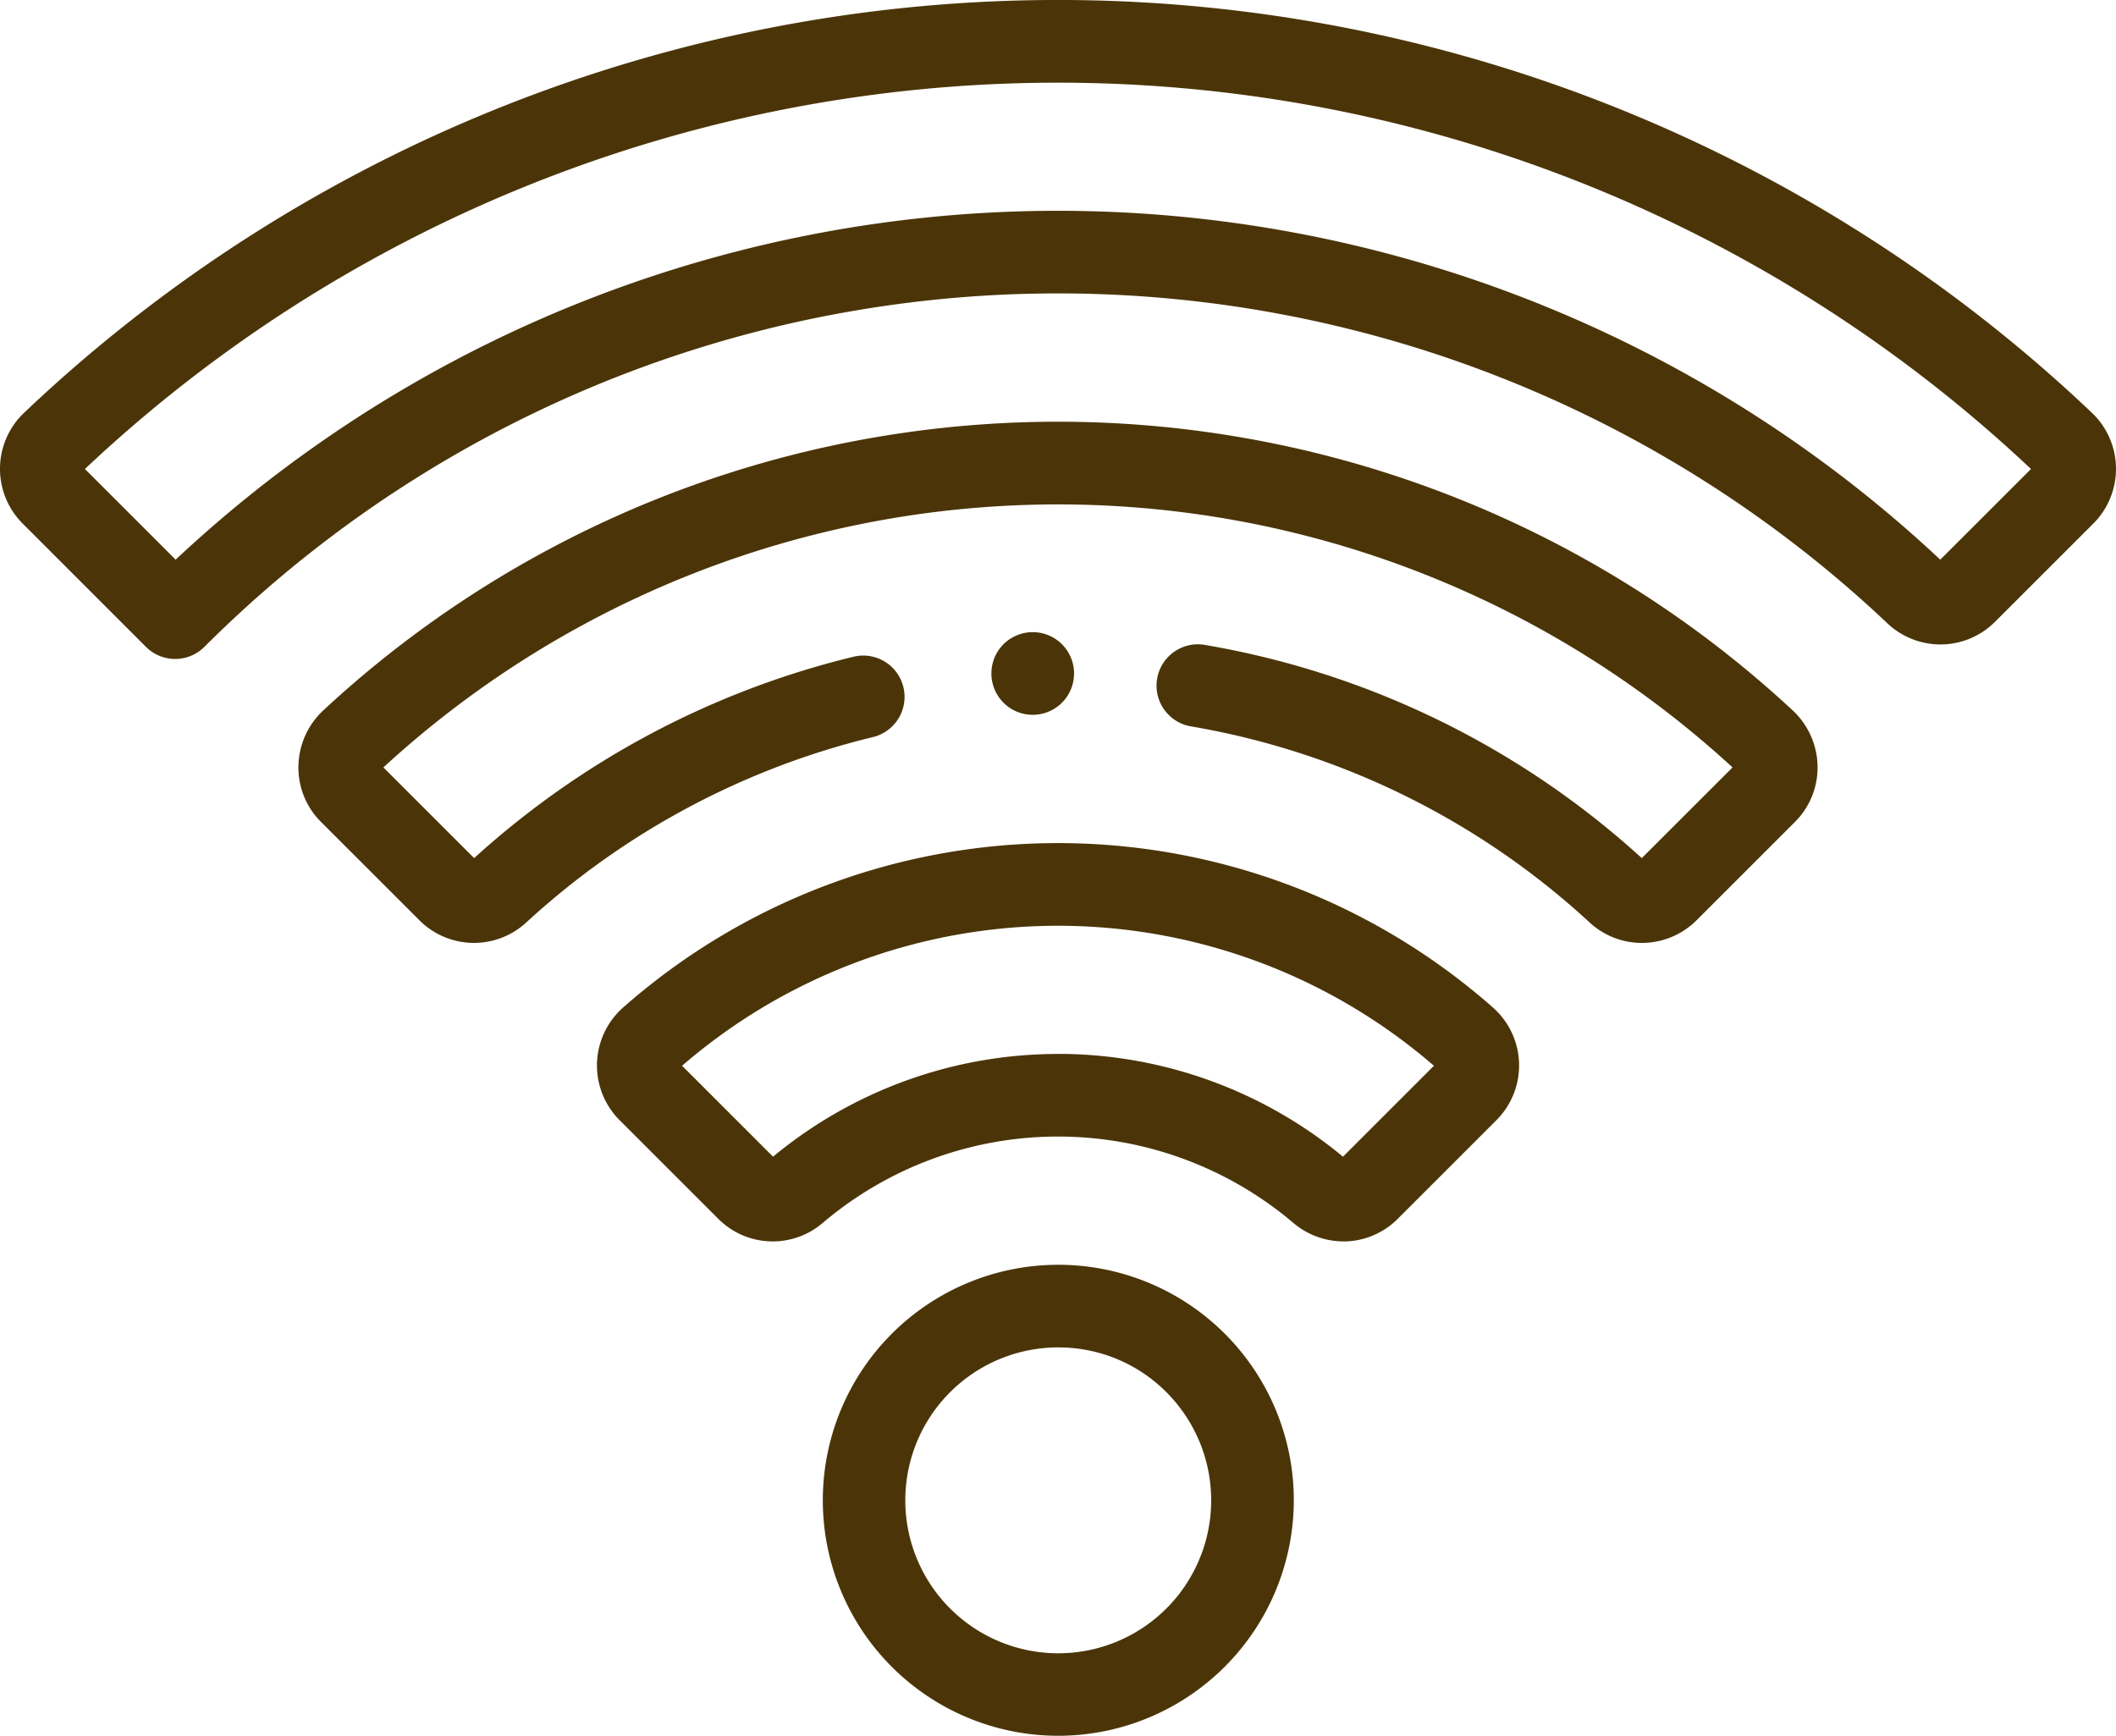 <svg id="wifi" xmlns="http://www.w3.org/2000/svg" width="77.479" height="63.557" viewBox="0 0 77.479 63.557">
  <path id="Trazado_1411" data-name="Trazado 1411" d="M6.415,24.128a1.517,1.517,0,0,1-1.072-.443L.83,19.172a2.831,2.831,0,0,1,.047-4.054,54.967,54.967,0,0,1,75.723,0,2.831,2.831,0,0,1,.046,4.054l-3.594,3.591a2.824,2.824,0,0,1-3.954.051,44.214,44.214,0,0,0-61.614.87,1.512,1.512,0,0,1-1.069.443ZM3.109,17.172l3.321,3.32a47.241,47.241,0,0,1,64.613,0l3.322-3.319a51.941,51.941,0,0,0-71.257,0Zm0,0" transform="translate(0.001 0)" fill="#4b3508"/>
  <path id="Trazado_1412" data-name="Trazado 1412" d="M121.4,121.1a2.815,2.815,0,0,1-1.912-.748,28.613,28.613,0,0,0-14.6-7.181,1.513,1.513,0,1,1,.509-2.983,31.637,31.637,0,0,1,16,7.807l3.323-3.321a36.492,36.492,0,0,0-49.4,0l3.323,3.321a31.8,31.8,0,0,1,13.892-7.374,1.513,1.513,0,0,1,.71,2.942,28.758,28.758,0,0,0-12.694,6.789,2.824,2.824,0,0,1-3.917-.086l-3.595-3.593a2.807,2.807,0,0,1-.83-2.054,2.856,2.856,0,0,1,.906-2.029,39.52,39.52,0,0,1,53.812,0,2.858,2.858,0,0,1,.906,2.029,2.809,2.809,0,0,1-.83,2.054l-3.595,3.593a2.83,2.83,0,0,1-2.006.834Zm0,0" transform="translate(-61.282 -86.575)" fill="#4b3508"/>
  <path id="Trazado_1413" data-name="Trazado 1413" d="M171.774,218.6a2.844,2.844,0,0,1-1.844-.684,13.318,13.318,0,0,0-17.215,0,2.813,2.813,0,0,1-3.833-.144l-3.61-3.608a2.831,2.831,0,0,1,.119-4.121,24.07,24.07,0,0,1,31.863,0,2.83,2.83,0,0,1,.118,4.121l-3.61,3.608a2.8,2.8,0,0,1-1.988.829Zm-10.452-6.866a16.349,16.349,0,0,1,10.434,3.764l3.33-3.329a21.044,21.044,0,0,0-27.529,0l3.331,3.329A16.346,16.346,0,0,1,161.322,211.737Zm0,0" transform="translate(-122.582 -173.146)" fill="#4b3508"/>
  <path id="Trazado_1414" data-name="Trazado 1414" d="M207.681,323.274a8.623,8.623,0,1,1,8.626-8.623,8.634,8.634,0,0,1-8.626,8.623Zm0-14.221a5.6,5.6,0,1,0,3.959,1.639A5.563,5.563,0,0,0,207.681,309.054Zm0,0" transform="translate(-168.933 -259.718)" fill="#4b3508"/>
  <path id="Trazado_1415" data-name="Trazado 1415" d="M241.4,155.98a1.513,1.513,0,1,1,0-3.027h0a1.513,1.513,0,1,1,0,3.027Zm0,0" transform="translate(-203.586 -129.807)" fill="#4b3508"/>
</svg>
